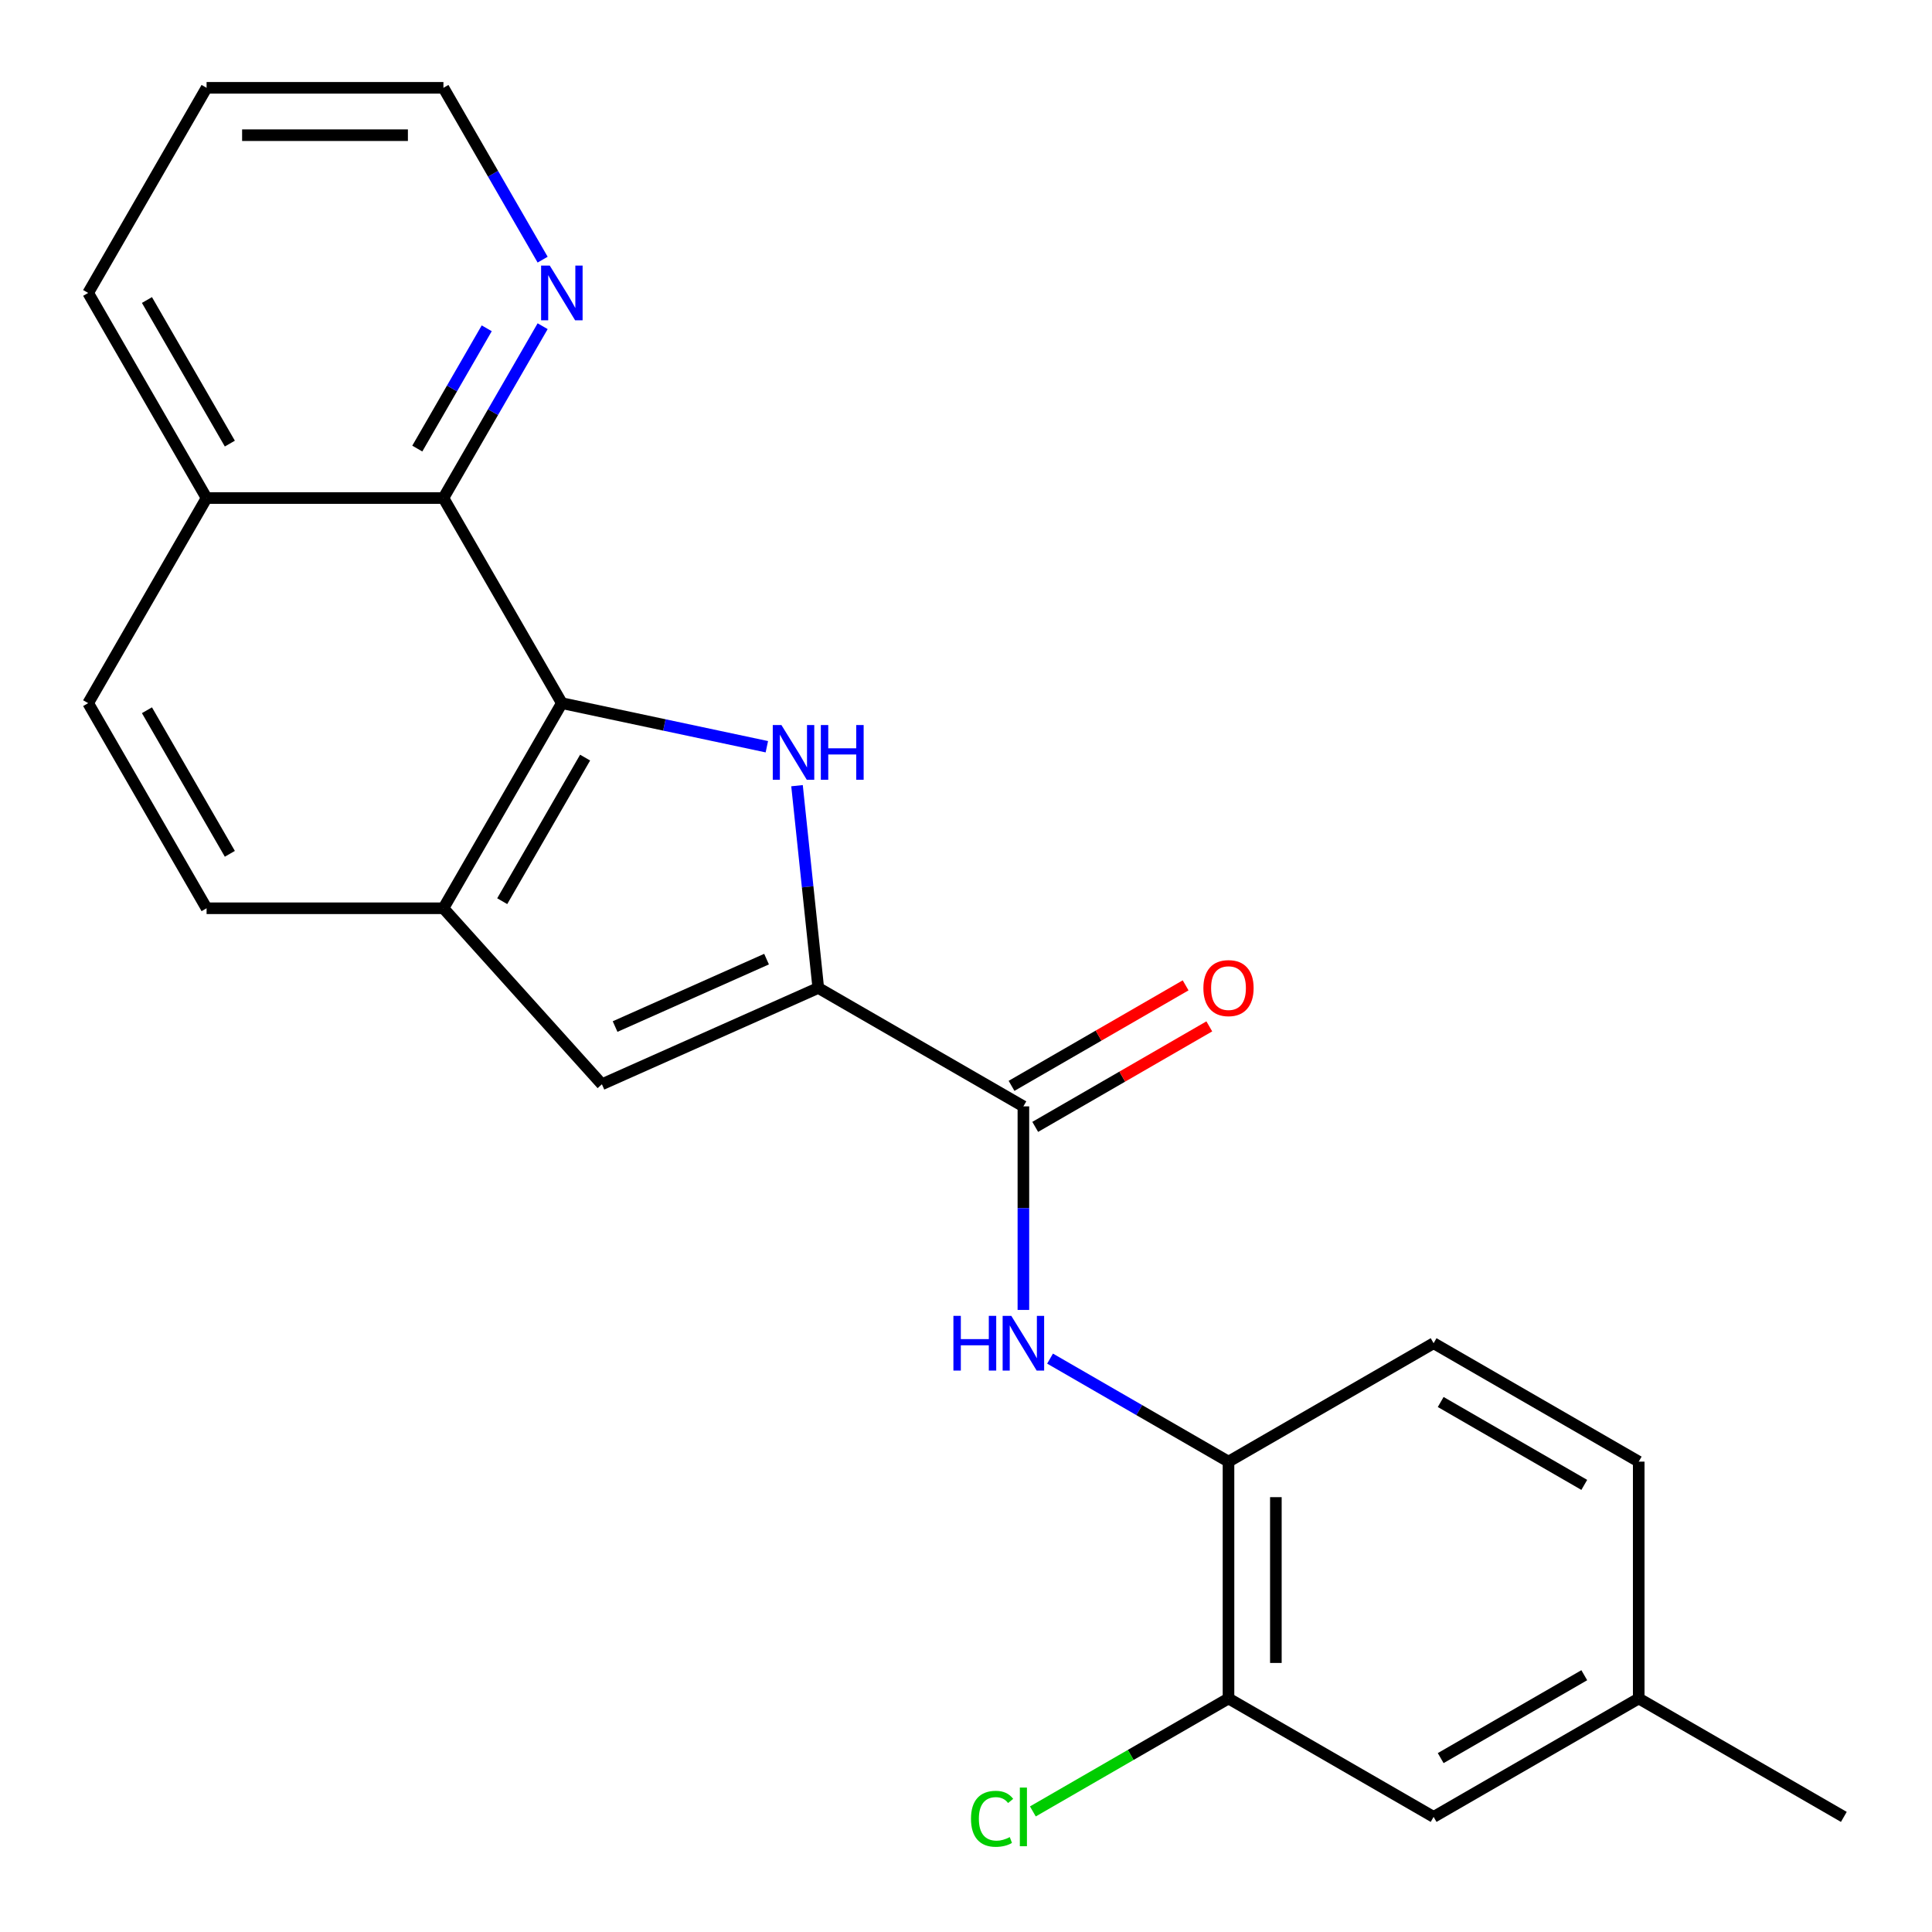 <?xml version='1.0' encoding='iso-8859-1'?>
<svg version='1.1' baseProfile='full'
              xmlns='http://www.w3.org/2000/svg'
                      xmlns:rdkit='http://www.rdkit.org/xml'
                      xmlns:xlink='http://www.w3.org/1999/xlink'
                  xml:space='preserve'
width='1000px' height='1000px' viewBox='0 0 1000 1000'>
<!-- END OF HEADER -->
<rect style='opacity:1.0;fill:#FFFFFF;stroke:none' width='1000' height='1000' x='0' y='0'> </rect>
<path class='bond-0' d='M 412.534,406.665 L 418.036,459.012' style='fill:none;fill-rule:evenodd;stroke:#0000FF;stroke-width:6px;stroke-linecap:butt;stroke-linejoin:miter;stroke-opacity:1' />
<path class='bond-0' d='M 418.036,459.012 L 423.538,511.359' style='fill:none;fill-rule:evenodd;stroke:#000000;stroke-width:6px;stroke-linecap:butt;stroke-linejoin:miter;stroke-opacity:1' />
<path class='bond-1' d='M 396.919,386.506 L 343.865,375.229' style='fill:none;fill-rule:evenodd;stroke:#0000FF;stroke-width:6px;stroke-linecap:butt;stroke-linejoin:miter;stroke-opacity:1' />
<path class='bond-1' d='M 343.865,375.229 L 290.812,363.953' style='fill:none;fill-rule:evenodd;stroke:#000000;stroke-width:6px;stroke-linecap:butt;stroke-linejoin:miter;stroke-opacity:1' />
<path class='bond-2' d='M 423.538,511.359 L 529.704,572.654' style='fill:none;fill-rule:evenodd;stroke:#000000;stroke-width:6px;stroke-linecap:butt;stroke-linejoin:miter;stroke-opacity:1' />
<path class='bond-3' d='M 423.538,511.359 L 311.546,561.221' style='fill:none;fill-rule:evenodd;stroke:#000000;stroke-width:6px;stroke-linecap:butt;stroke-linejoin:miter;stroke-opacity:1' />
<path class='bond-3' d='M 396.766,496.44 L 318.372,531.343' style='fill:none;fill-rule:evenodd;stroke:#000000;stroke-width:6px;stroke-linecap:butt;stroke-linejoin:miter;stroke-opacity:1' />
<path class='bond-4' d='M 290.812,363.953 L 229.517,470.119' style='fill:none;fill-rule:evenodd;stroke:#000000;stroke-width:6px;stroke-linecap:butt;stroke-linejoin:miter;stroke-opacity:1' />
<path class='bond-4' d='M 302.851,392.136 L 259.945,466.453' style='fill:none;fill-rule:evenodd;stroke:#000000;stroke-width:6px;stroke-linecap:butt;stroke-linejoin:miter;stroke-opacity:1' />
<path class='bond-6' d='M 290.812,363.953 L 229.517,257.787' style='fill:none;fill-rule:evenodd;stroke:#000000;stroke-width:6px;stroke-linecap:butt;stroke-linejoin:miter;stroke-opacity:1' />
<path class='bond-5' d='M 529.704,572.654 L 529.704,625.336' style='fill:none;fill-rule:evenodd;stroke:#000000;stroke-width:6px;stroke-linecap:butt;stroke-linejoin:miter;stroke-opacity:1' />
<path class='bond-5' d='M 529.704,625.336 L 529.704,678.019' style='fill:none;fill-rule:evenodd;stroke:#0000FF;stroke-width:6px;stroke-linecap:butt;stroke-linejoin:miter;stroke-opacity:1' />
<path class='bond-10' d='M 535.833,583.27 L 580.884,557.26' style='fill:none;fill-rule:evenodd;stroke:#000000;stroke-width:6px;stroke-linecap:butt;stroke-linejoin:miter;stroke-opacity:1' />
<path class='bond-10' d='M 580.884,557.26 L 625.934,531.25' style='fill:none;fill-rule:evenodd;stroke:#FF0000;stroke-width:6px;stroke-linecap:butt;stroke-linejoin:miter;stroke-opacity:1' />
<path class='bond-10' d='M 523.574,562.037 L 568.625,536.027' style='fill:none;fill-rule:evenodd;stroke:#000000;stroke-width:6px;stroke-linecap:butt;stroke-linejoin:miter;stroke-opacity:1' />
<path class='bond-10' d='M 568.625,536.027 L 613.675,510.017' style='fill:none;fill-rule:evenodd;stroke:#FF0000;stroke-width:6px;stroke-linecap:butt;stroke-linejoin:miter;stroke-opacity:1' />
<path class='bond-23' d='M 311.546,561.221 L 229.517,470.119' style='fill:none;fill-rule:evenodd;stroke:#000000;stroke-width:6px;stroke-linecap:butt;stroke-linejoin:miter;stroke-opacity:1' />
<path class='bond-11' d='M 229.517,470.119 L 106.927,470.119' style='fill:none;fill-rule:evenodd;stroke:#000000;stroke-width:6px;stroke-linecap:butt;stroke-linejoin:miter;stroke-opacity:1' />
<path class='bond-7' d='M 543.508,703.214 L 589.689,729.876' style='fill:none;fill-rule:evenodd;stroke:#0000FF;stroke-width:6px;stroke-linecap:butt;stroke-linejoin:miter;stroke-opacity:1' />
<path class='bond-7' d='M 589.689,729.876 L 635.87,756.539' style='fill:none;fill-rule:evenodd;stroke:#000000;stroke-width:6px;stroke-linecap:butt;stroke-linejoin:miter;stroke-opacity:1' />
<path class='bond-9' d='M 229.517,257.787 L 255.192,213.316' style='fill:none;fill-rule:evenodd;stroke:#000000;stroke-width:6px;stroke-linecap:butt;stroke-linejoin:miter;stroke-opacity:1' />
<path class='bond-9' d='M 255.192,213.316 L 280.868,168.845' style='fill:none;fill-rule:evenodd;stroke:#0000FF;stroke-width:6px;stroke-linecap:butt;stroke-linejoin:miter;stroke-opacity:1' />
<path class='bond-9' d='M 215.987,232.186 L 233.959,201.057' style='fill:none;fill-rule:evenodd;stroke:#000000;stroke-width:6px;stroke-linecap:butt;stroke-linejoin:miter;stroke-opacity:1' />
<path class='bond-9' d='M 233.959,201.057 L 251.932,169.928' style='fill:none;fill-rule:evenodd;stroke:#0000FF;stroke-width:6px;stroke-linecap:butt;stroke-linejoin:miter;stroke-opacity:1' />
<path class='bond-13' d='M 229.517,257.787 L 106.927,257.787' style='fill:none;fill-rule:evenodd;stroke:#000000;stroke-width:6px;stroke-linecap:butt;stroke-linejoin:miter;stroke-opacity:1' />
<path class='bond-8' d='M 635.87,756.539 L 635.87,879.129' style='fill:none;fill-rule:evenodd;stroke:#000000;stroke-width:6px;stroke-linecap:butt;stroke-linejoin:miter;stroke-opacity:1' />
<path class='bond-8' d='M 660.388,774.927 L 660.388,860.74' style='fill:none;fill-rule:evenodd;stroke:#000000;stroke-width:6px;stroke-linecap:butt;stroke-linejoin:miter;stroke-opacity:1' />
<path class='bond-14' d='M 635.87,756.539 L 742.036,695.244' style='fill:none;fill-rule:evenodd;stroke:#000000;stroke-width:6px;stroke-linecap:butt;stroke-linejoin:miter;stroke-opacity:1' />
<path class='bond-12' d='M 635.87,879.129 L 742.036,940.424' style='fill:none;fill-rule:evenodd;stroke:#000000;stroke-width:6px;stroke-linecap:butt;stroke-linejoin:miter;stroke-opacity:1' />
<path class='bond-16' d='M 635.87,879.129 L 585.239,908.36' style='fill:none;fill-rule:evenodd;stroke:#000000;stroke-width:6px;stroke-linecap:butt;stroke-linejoin:miter;stroke-opacity:1' />
<path class='bond-16' d='M 585.239,908.36 L 534.608,937.592' style='fill:none;fill-rule:evenodd;stroke:#00CC00;stroke-width:6px;stroke-linecap:butt;stroke-linejoin:miter;stroke-opacity:1' />
<path class='bond-19' d='M 280.868,134.396 L 255.192,89.925' style='fill:none;fill-rule:evenodd;stroke:#0000FF;stroke-width:6px;stroke-linecap:butt;stroke-linejoin:miter;stroke-opacity:1' />
<path class='bond-19' d='M 255.192,89.925 L 229.517,45.455' style='fill:none;fill-rule:evenodd;stroke:#000000;stroke-width:6px;stroke-linecap:butt;stroke-linejoin:miter;stroke-opacity:1' />
<path class='bond-24' d='M 106.927,470.119 L 45.632,363.953' style='fill:none;fill-rule:evenodd;stroke:#000000;stroke-width:6px;stroke-linecap:butt;stroke-linejoin:miter;stroke-opacity:1' />
<path class='bond-24' d='M 118.966,441.935 L 76.06,367.618' style='fill:none;fill-rule:evenodd;stroke:#000000;stroke-width:6px;stroke-linecap:butt;stroke-linejoin:miter;stroke-opacity:1' />
<path class='bond-26' d='M 742.036,940.424 L 848.202,879.129' style='fill:none;fill-rule:evenodd;stroke:#000000;stroke-width:6px;stroke-linecap:butt;stroke-linejoin:miter;stroke-opacity:1' />
<path class='bond-26' d='M 745.701,909.996 L 820.018,867.09' style='fill:none;fill-rule:evenodd;stroke:#000000;stroke-width:6px;stroke-linecap:butt;stroke-linejoin:miter;stroke-opacity:1' />
<path class='bond-15' d='M 106.927,257.787 L 45.632,363.953' style='fill:none;fill-rule:evenodd;stroke:#000000;stroke-width:6px;stroke-linecap:butt;stroke-linejoin:miter;stroke-opacity:1' />
<path class='bond-20' d='M 106.927,257.787 L 45.632,151.621' style='fill:none;fill-rule:evenodd;stroke:#000000;stroke-width:6px;stroke-linecap:butt;stroke-linejoin:miter;stroke-opacity:1' />
<path class='bond-20' d='M 118.966,229.603 L 76.06,155.286' style='fill:none;fill-rule:evenodd;stroke:#000000;stroke-width:6px;stroke-linecap:butt;stroke-linejoin:miter;stroke-opacity:1' />
<path class='bond-18' d='M 742.036,695.244 L 848.202,756.539' style='fill:none;fill-rule:evenodd;stroke:#000000;stroke-width:6px;stroke-linecap:butt;stroke-linejoin:miter;stroke-opacity:1' />
<path class='bond-18' d='M 745.701,725.671 L 820.018,768.578' style='fill:none;fill-rule:evenodd;stroke:#000000;stroke-width:6px;stroke-linecap:butt;stroke-linejoin:miter;stroke-opacity:1' />
<path class='bond-17' d='M 848.202,879.129 L 848.202,756.539' style='fill:none;fill-rule:evenodd;stroke:#000000;stroke-width:6px;stroke-linecap:butt;stroke-linejoin:miter;stroke-opacity:1' />
<path class='bond-21' d='M 848.202,879.129 L 954.368,940.424' style='fill:none;fill-rule:evenodd;stroke:#000000;stroke-width:6px;stroke-linecap:butt;stroke-linejoin:miter;stroke-opacity:1' />
<path class='bond-25' d='M 229.517,45.455 L 106.927,45.455' style='fill:none;fill-rule:evenodd;stroke:#000000;stroke-width:6px;stroke-linecap:butt;stroke-linejoin:miter;stroke-opacity:1' />
<path class='bond-25' d='M 211.129,69.972 L 125.316,69.972' style='fill:none;fill-rule:evenodd;stroke:#000000;stroke-width:6px;stroke-linecap:butt;stroke-linejoin:miter;stroke-opacity:1' />
<path class='bond-22' d='M 45.632,151.621 L 106.927,45.455' style='fill:none;fill-rule:evenodd;stroke:#000000;stroke-width:6px;stroke-linecap:butt;stroke-linejoin:miter;stroke-opacity:1' />
<path  class='atom-0' d='M 404.463 375.28
L 413.743 390.28
Q 414.663 391.76, 416.143 394.44
Q 417.623 397.12, 417.703 397.28
L 417.703 375.28
L 421.463 375.28
L 421.463 403.6
L 417.583 403.6
L 407.623 387.2
Q 406.463 385.28, 405.223 383.08
Q 404.023 380.88, 403.663 380.2
L 403.663 403.6
L 399.983 403.6
L 399.983 375.28
L 404.463 375.28
' fill='#0000FF'/>
<path  class='atom-0' d='M 424.863 375.28
L 428.703 375.28
L 428.703 387.32
L 443.183 387.32
L 443.183 375.28
L 447.023 375.28
L 447.023 403.6
L 443.183 403.6
L 443.183 390.52
L 428.703 390.52
L 428.703 403.6
L 424.863 403.6
L 424.863 375.28
' fill='#0000FF'/>
<path  class='atom-6' d='M 493.484 681.084
L 497.324 681.084
L 497.324 693.124
L 511.804 693.124
L 511.804 681.084
L 515.644 681.084
L 515.644 709.404
L 511.804 709.404
L 511.804 696.324
L 497.324 696.324
L 497.324 709.404
L 493.484 709.404
L 493.484 681.084
' fill='#0000FF'/>
<path  class='atom-6' d='M 523.444 681.084
L 532.724 696.084
Q 533.644 697.564, 535.124 700.244
Q 536.604 702.924, 536.684 703.084
L 536.684 681.084
L 540.444 681.084
L 540.444 709.404
L 536.564 709.404
L 526.604 693.004
Q 525.444 691.084, 524.204 688.884
Q 523.004 686.684, 522.644 686.004
L 522.644 709.404
L 518.964 709.404
L 518.964 681.084
L 523.444 681.084
' fill='#0000FF'/>
<path  class='atom-10' d='M 284.552 137.461
L 293.832 152.461
Q 294.752 153.941, 296.232 156.621
Q 297.712 159.301, 297.792 159.461
L 297.792 137.461
L 301.552 137.461
L 301.552 165.781
L 297.672 165.781
L 287.712 149.381
Q 286.552 147.461, 285.312 145.261
Q 284.112 143.061, 283.752 142.381
L 283.752 165.781
L 280.072 165.781
L 280.072 137.461
L 284.552 137.461
' fill='#0000FF'/>
<path  class='atom-11' d='M 622.87 511.439
Q 622.87 504.639, 626.23 500.839
Q 629.59 497.039, 635.87 497.039
Q 642.15 497.039, 645.51 500.839
Q 648.87 504.639, 648.87 511.439
Q 648.87 518.319, 645.47 522.239
Q 642.07 526.119, 635.87 526.119
Q 629.63 526.119, 626.23 522.239
Q 622.87 518.359, 622.87 511.439
M 635.87 522.919
Q 640.19 522.919, 642.51 520.039
Q 644.87 517.119, 644.87 511.439
Q 644.87 505.879, 642.51 503.079
Q 640.19 500.239, 635.87 500.239
Q 631.55 500.239, 629.19 503.039
Q 626.87 505.839, 626.87 511.439
Q 626.87 517.159, 629.19 520.039
Q 631.55 522.919, 635.87 522.919
' fill='#FF0000'/>
<path  class='atom-17' d='M 502.584 941.404
Q 502.584 934.364, 505.864 930.684
Q 509.184 926.964, 515.464 926.964
Q 521.304 926.964, 524.424 931.084
L 521.784 933.244
Q 519.504 930.244, 515.464 930.244
Q 511.184 930.244, 508.904 933.124
Q 506.664 935.964, 506.664 941.404
Q 506.664 947.004, 508.984 949.884
Q 511.344 952.764, 515.904 952.764
Q 519.024 952.764, 522.664 950.884
L 523.784 953.884
Q 522.304 954.844, 520.064 955.404
Q 517.824 955.964, 515.344 955.964
Q 509.184 955.964, 505.864 952.204
Q 502.584 948.444, 502.584 941.404
' fill='#00CC00'/>
<path  class='atom-17' d='M 527.864 925.244
L 531.544 925.244
L 531.544 955.604
L 527.864 955.604
L 527.864 925.244
' fill='#00CC00'/>
</svg>
